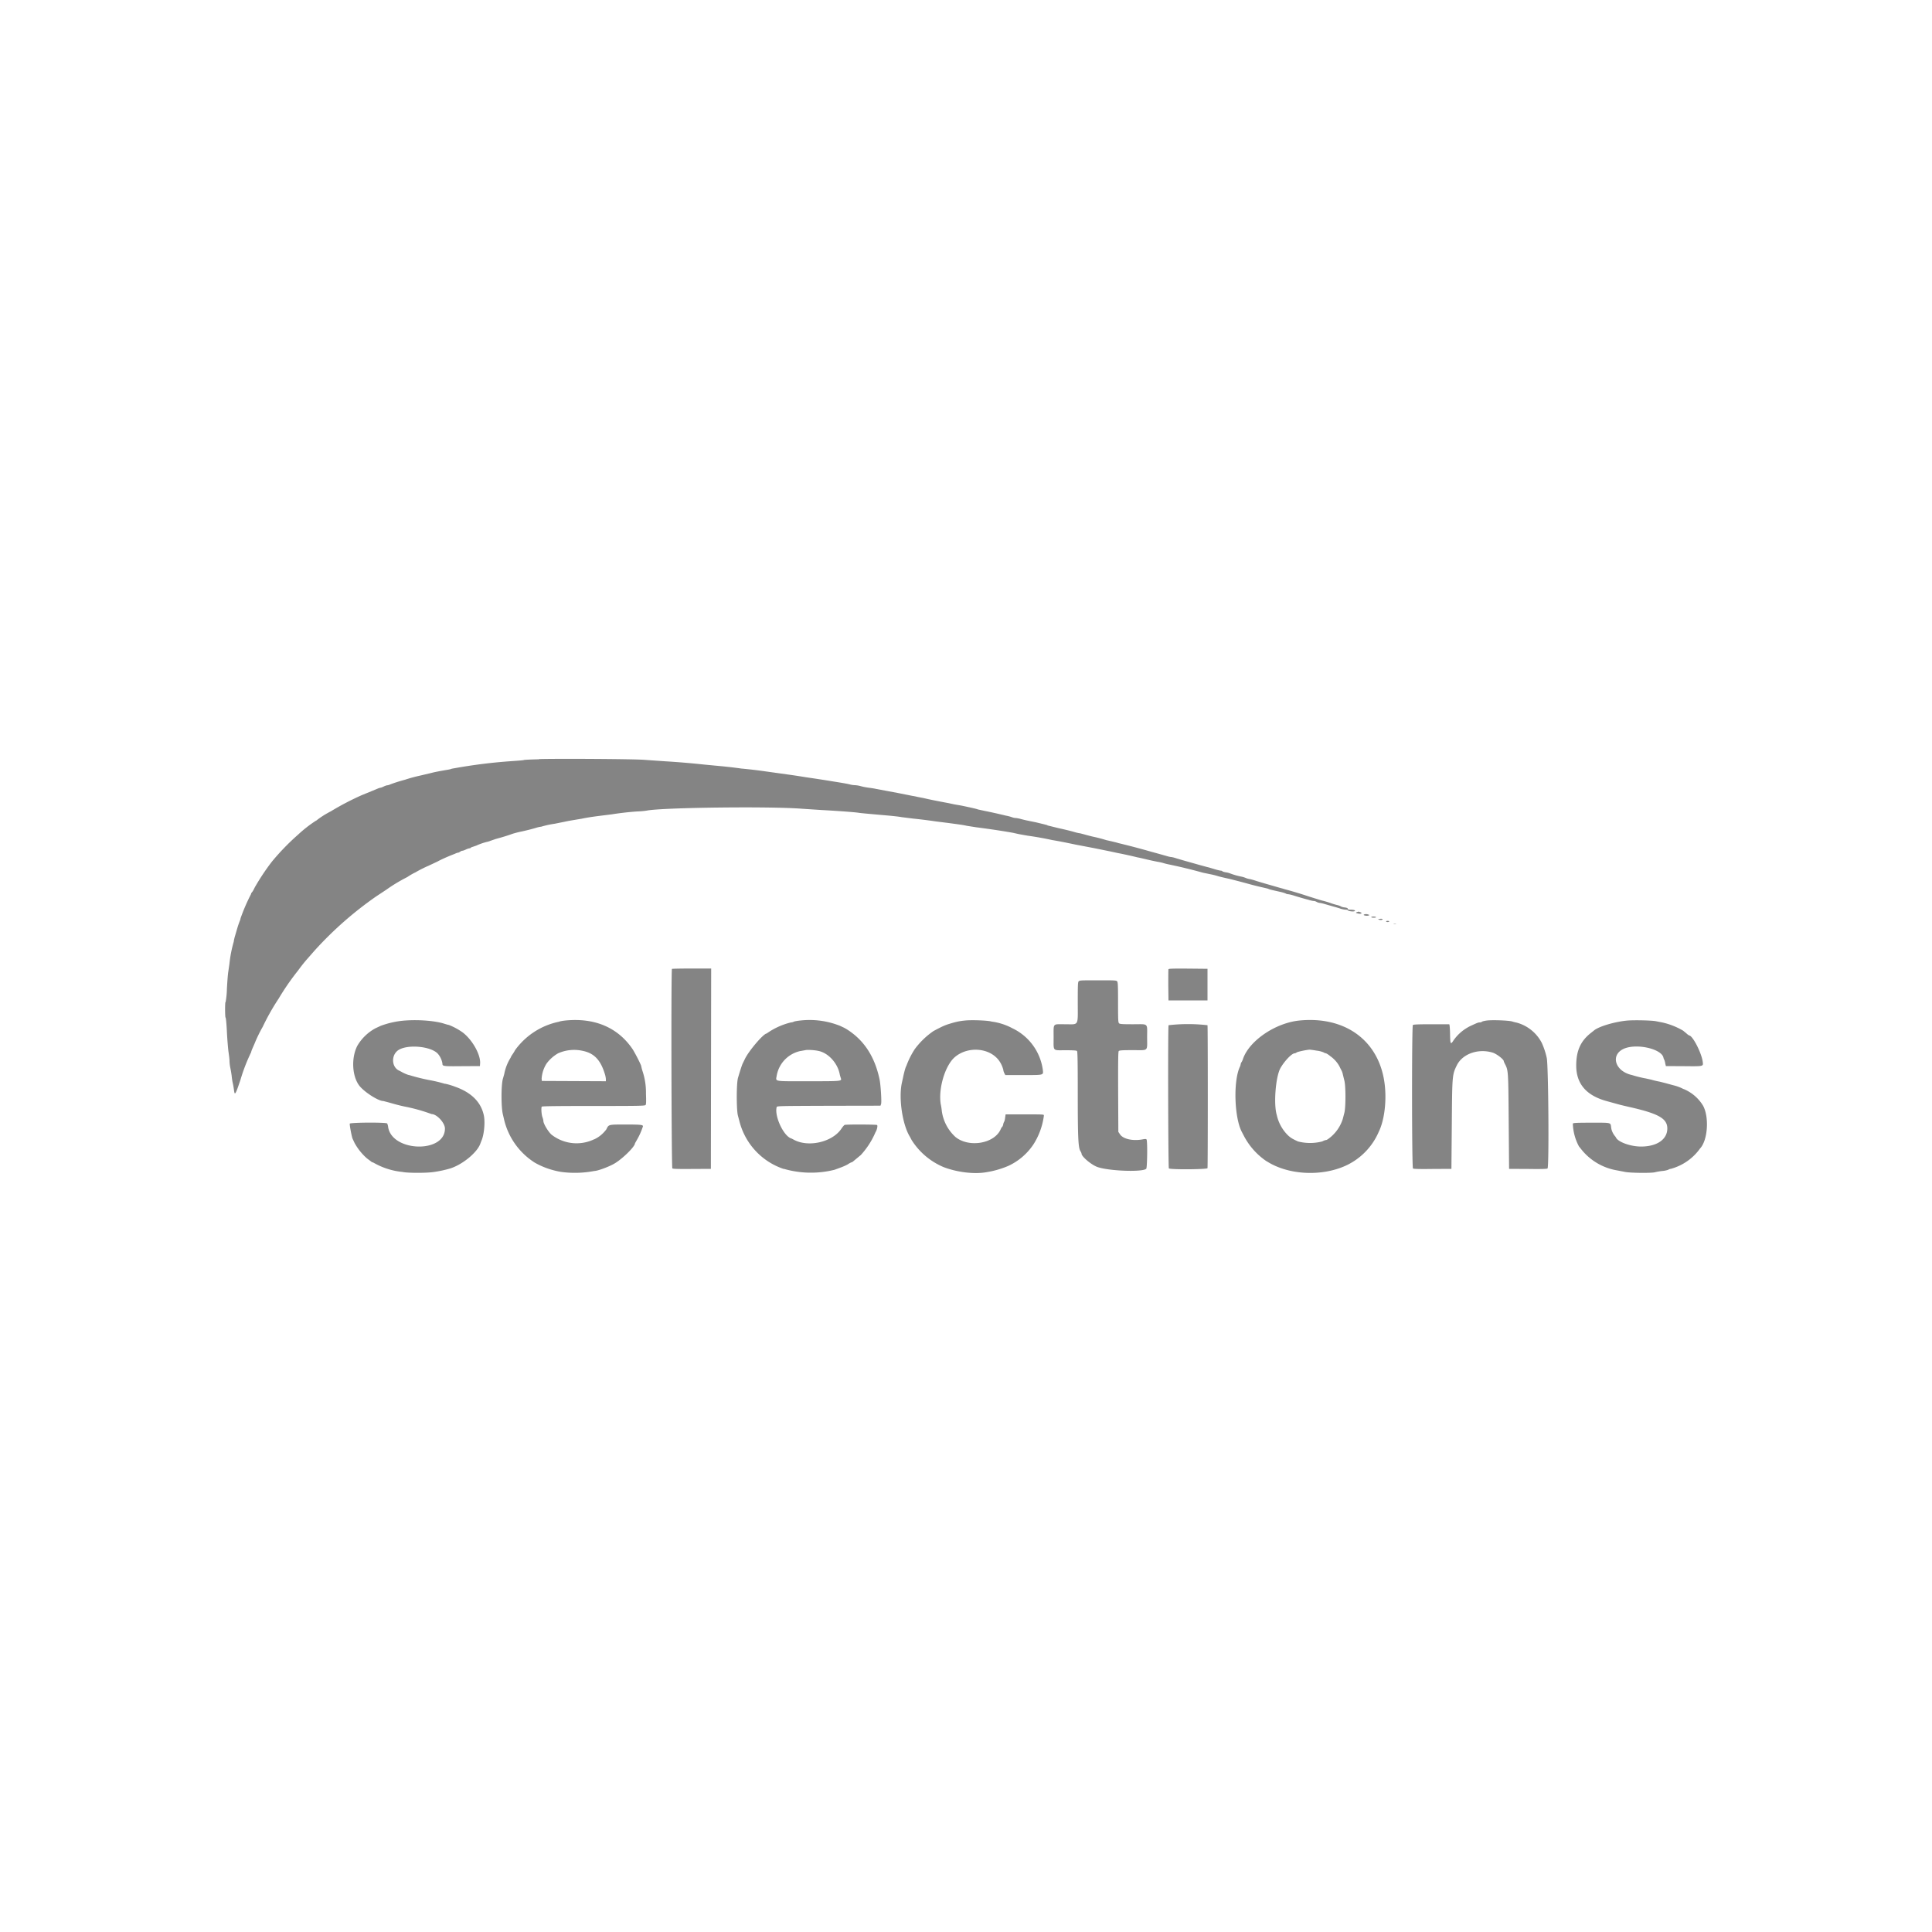 <!-- Generated by Vouchers4U.com --><svg xmlns="http://www.w3.org/2000/svg" width="200" height="200" viewBox="0 0 200 200" style="width:100%;height:100%;"><title>Selections</title><path fill="#fff" d="M0 0h200v200H0z"/><path fill="#848484" d="M55.8 78.6c-.84.02-1.54.05-1.58.08-.03.02-.52.06-1.08.1a54.47 54.47 0 0 0-6.16.76l.33-.05c-.31.04-.6.09-.64.12-.03.02-.28.07-.55.11-.57.1-1.13.2-1.57.32l-.93.22c-.68.15-1.24.3-1.79.49l.12-.04c-.63.17-1.14.33-1.63.52l.11-.04c-.11.05-.26.1-.32.1s-.23.05-.37.12c-.14.07-.29.13-.33.13-.04 0-.18.04-.3.09l-.55.23-1.1.45a28.55 28.55 0 0 0-3.2 1.67c-.6.31-1.1.63-1.56 1l.02-.03a13.04 13.04 0 0 0-1.85 1.44 24.4 24.4 0 0 0-2.75 2.84l-.03.04a23.7 23.7 0 0 0-1.71 2.58l-.06.12c-.08.17-.16.31-.27.44-.03.02-.06.08-.06.14a19.48 19.48 0 0 0-1.09 2.52c0 .04-.03.17-.08.27-.05.12-.15.4-.23.66l-.26.89c-.05.16-.1.36-.13.56v.02a13.1 13.1 0 0 0-.45 2.31l-.12.83c-.04.21-.1 1-.14 1.75-.01.49-.06.96-.14 1.41v-.05c-.07 0-.06 1.59 0 1.62.04 0 .1.68.14 1.49.04.81.12 1.76.17 2.1.05.34.1.75.1.9 0 .16.03.47.08.7s.11.59.14.82c.02.23.07.6.13.83.05.23.1.56.12.72.07.54.16.39.67-1.14a18.41 18.41 0 0 1 1.1-2.84c0-.05.06-.22.13-.38l.22-.5a14.4 14.4 0 0 1 .85-1.75 23.44 23.44 0 0 1 1.65-2.92c.6-1.01 1.2-1.87 1.83-2.68l-.04.05.2-.25c.36-.5.71-.94 1.1-1.37l-.02.02.64-.73a37.37 37.37 0 0 1 6.39-5.62l1.03-.68a16.92 16.92 0 0 1 2.19-1.32 6.1 6.1 0 0 1 .85-.49c.33-.2.75-.41 1.18-.61l.1-.04.96-.45c.46-.25 1.05-.51 1.66-.75l.13-.05c.15-.07.3-.13.36-.13.05 0 .15-.05.22-.1s.17-.1.22-.1c.06 0 .22-.05.36-.12s.3-.12.36-.13c.06 0 .13-.02.15-.05s.11-.08.2-.1l.38-.13c.3-.14.68-.28 1.07-.38l.05-.01c.12-.03.26-.07.32-.1l.58-.2c.74-.2 1.25-.36 1.75-.54l-.22.07c.24-.08.63-.2 1.22-.32.7-.16 1-.24 1.41-.36.16-.05.34-.1.53-.12h.01a9.64 9.64 0 0 1 1.42-.31l1.09-.22c.3-.07.68-.13 1.7-.3.45-.1 1.1-.2 1.75-.28l.15-.02 1.2-.15a30.6 30.6 0 0 1 2.64-.3c.38-.01.86-.06 1.05-.1 1.8-.31 12.7-.44 16-.18l1.98.13c1.85.1 3.66.24 3.89.29.2.03.8.09 3.1.29.42.04 1.03.1 1.34.16l1.2.15c.68.07 1.37.15 2.4.3l1.2.15c1.26.17 1.52.2 1.97.3l.96.15c1.77.23 3.06.43 4.34.67l-.56-.09.7.14.84.15a32.56 32.56 0 0 1 2.53.45c.6.1 1.12.2 1.7.32l.77.16 1 .19.99.19 1.57.32.74.16a41.45 41.45 0 0 1 2.05.45c.23.04.56.12.73.16.76.18.92.21 1.32.29.23.04.52.1.64.14s.4.11.6.15a53.05 53.05 0 0 1 3.5.85l.87.18c.17.03.42.1.54.13.2.07.55.16 1.38.34l.9.23.86.23a31.84 31.84 0 0 0 1.79.45c.22.05.44.1.47.13.03.02.22.07.42.12l.8.18c.22.05.4.1.58.18h-.02c.07.03.17.06.24.06.06 0 .31.05.56.13a32.34 32.34 0 0 0 1.55.45c.22.07.46.12.55.12.08 0 .22.05.3.1s.22.09.3.1c.07 0 .3.05.54.12l.9.26c.26.07.6.17.76.23.17.05.39.09.5.09.11 0 .21.03.22.06.03.09.52.16.68.1.18-.07-.03-.16-.39-.16-.22 0-.3-.03-.3-.1 0-.06-.1-.1-.3-.13a1.17 1.17 0 0 1-.4-.1h.01a1.6 1.6 0 0 0-.41-.15 8.33 8.33 0 0 1-.55-.16 9.6 9.6 0 0 0-.86-.27l-.09-.02a8.84 8.84 0 0 1-.54-.16l-.93-.29a40.57 40.57 0 0 0-2.5-.75c-.1-.04-.34-.1-.52-.15l-.76-.22-.77-.22-.77-.23a9.7 9.7 0 0 0-.66-.2l-.11-.02c-.18-.03-.35-.09-.39-.11a2.71 2.71 0 0 0-.45-.14 7.24 7.24 0 0 1-1.22-.35 1.91 1.91 0 0 0-.42-.1c-.17-.03-.33-.08-.34-.11-.02-.03-.1-.06-.17-.06-.06 0-.3-.06-.52-.12l-.7-.21-.21-.05-.84-.23-1.63-.46-.74-.22a2.7 2.7 0 0 0-.48-.12h-.02c-.06 0-.29-.05-.51-.12l-.82-.23-.73-.2a78.45 78.45 0 0 0-3.42-.9c-.1-.04-.47-.13-1.23-.3a15.15 15.15 0 0 0-1.38-.36c-.47-.11-.77-.2-1.07-.28l.17.05a5.86 5.86 0 0 0-.5-.13h-.04a5.1 5.1 0 0 1-.52-.13c-.28-.08-.58-.16-1.28-.32-.34-.07-.47-.11-1.5-.36.24.02-.48-.15-1.19-.32l-.93-.19a12.7 12.7 0 0 1-.65-.16c-.14-.04-.3-.07-.47-.09h-.01c-.1 0-.3-.04-.44-.1a4.57 4.57 0 0 0-.6-.15 51.92 51.92 0 0 0-2.15-.48l-.74-.16c-.08-.05-.9-.23-1.72-.4l-.7-.12-.61-.13c-1.49-.28-2.05-.4-2.6-.52l.95.17-.7-.13-.68-.13-2.21-.44-2.25-.42c-.2-.05-.57-.1-.8-.13s-.6-.1-.8-.16a3 3 0 0 0-.61-.1h-.01c-.11 0-.31-.03-.44-.06-.2-.06-.68-.15-1.82-.33l-.8-.13-.97-.15-1.02-.15a69.9 69.9 0 0 0-1.99-.3l-2.15-.3a47.73 47.73 0 0 0-2.54-.3 46.7 46.7 0 0 0-2.36-.27l-1.57-.15a84.98 84.98 0 0 0-3.94-.33l-2.15-.15c-.9-.09-8.96-.14-10.94-.08zm84.68 15.82c-.17.05-.13.1.13.15.27.07.46-.05.23-.13l-.19-.07-.17.05zm.71.26c-.12.07.27.16.46.1.14-.05.14-.05.02-.1-.18-.07-.37-.07-.48 0zm.76.26c0 .04.12.06.27.06.15 0 .24-.02.22-.06s-.14-.06-.27-.06c-.12 0-.22.03-.22.06zm.84.2-.16.03.17.05c.1.03.23.02.28-.01.15-.08-.07-.13-.3-.08zm.7.25c0 .04.08.06.16.06s.16-.03.16-.06c0-.04-.07-.06-.16-.06s-.16.02-.16.06zm.79.24h.22c.07-.02.01-.03-.11-.03s-.17.01-.11.03zm-74.72 4.67c-.1.1-.05 20.58.04 20.65.07.06.66.07 2.04.06l1.95-.01.03-20.74h-2c-1.11 0-2.04.02-2.06.04zm51.4.04c-.02.04-.02.79-.02 1.65l.02 1.57H125v-3.27l-2-.02c-1.6-.01-2.02 0-2.05.07zm-9.29 1.24c-.09.08-.1.37-.1 2.17 0 2.54.15 2.28-1.31 2.28-1.32 0-1.19-.16-1.19 1.34s-.14 1.35 1.21 1.35c.8 0 1.16.02 1.21.08.06.05.08 1.13.08 4.47 0 4.59.05 5.57.29 5.92.05.08.1.18.1.23 0 .3.98 1.13 1.6 1.37 1.11.43 4.72.57 5.1.2.1-.11.14-2.86.03-3.03-.03-.06-.13-.07-.48 0-.97.16-1.92-.05-2.25-.51l-.19-.28-.02-4.14c-.01-3.1 0-4.15.06-4.22.06-.08.34-.1 1.47-.1 1.65 0 1.47.17 1.47-1.34s.18-1.34-1.44-1.34c-1.16 0-1.39-.02-1.47-.1-.09-.1-.1-.38-.1-2.18s-.02-2.09-.1-2.17c-.09-.1-.36-.1-1.98-.1-1.63 0-1.9 0-1.99.1zm-69.69 4.06a9.2 9.2 0 0 0-2.56.55l-.54.25a4.84 4.84 0 0 0-1.89 1.82c-.64 1.24-.55 3.13.2 4.12.5.65 1.96 1.6 2.5 1.6l.5.13c.71.2 1.05.3 1.7.44a18 18 0 0 1 2.79.78c.54 0 1.38.91 1.38 1.5 0 2.58-5.48 2.43-5.88-.16a1.13 1.13 0 0 0-.1-.37c-.1-.13-3.82-.11-3.87.02-.04.1.2 1.36.29 1.56l.2.43a5.9 5.9 0 0 0 1.28 1.6l.44.33c.05.05.1.08.14.08s.19.09.36.18a7.45 7.45 0 0 0 2.75.82c.53.12 2.55.12 3.26 0a11.8 11.8 0 0 0 1.6-.34c1.28-.37 2.85-1.64 3.19-2.58l.11-.29c.27-.58.4-1.85.27-2.58-.27-1.4-1.27-2.42-2.95-3.02-.31-.12-.68-.24-1.06-.32h-.05a14.96 14.96 0 0 0-1.43-.35 19.93 19.93 0 0 1-2.25-.55h-.01c-.09 0-.57-.2-.78-.33l-.23-.12c-.77-.33-.88-1.5-.19-2.07.87-.7 3.48-.5 4.2.34.23.28.39.62.45.99v.01c0 .27.09.28 2.03.26l1.85-.01.02-.26c.07-.9-.79-2.45-1.8-3.22a6.6 6.6 0 0 0-1.44-.78c-.05 0-.25-.06-.45-.12-.91-.3-2.58-.44-4.02-.34zm16.57 0c-.3.03-.62.09-.69.13a7.45 7.45 0 0 0-4.56 2.97c0 .02-.1.19-.22.37-.09.12-.17.25-.23.4a4.87 4.87 0 0 0-.65 1.67l-.13.46c-.2.61-.2 2.92-.02 3.69l.15.64a7.25 7.25 0 0 0 3.15 4.38c.78.45 1.69.78 2.65.95l.05.01a10.62 10.62 0 0 0 3.47-.09c.33 0 1.48-.42 2.07-.76.82-.47 2.14-1.76 2.14-2.1l.22-.39a6.9 6.9 0 0 0 .58-1.29c.11-.24-.03-.27-1.76-.27-1.83 0-1.75-.01-2 .5-.33.44-.75.8-1.25 1.03h-.02a4.2 4.2 0 0 1-4.43-.5c-.37-.36-.82-1.13-.82-1.4 0-.07-.04-.24-.1-.4-.1-.28-.14-.95-.07-1.08.04-.05 1.45-.07 5.36-.07 4.68 0 5.31-.01 5.39-.1.06-.07.07-.36.04-1.2a6.96 6.96 0 0 0-.37-2.35 4.65 4.65 0 0 1-.12-.47c0-.12-.67-1.43-.92-1.8-1.52-2.21-3.9-3.22-6.91-2.93zm24.33 0c-.33.03-.65.09-.72.13s-.2.07-.28.07a7.3 7.3 0 0 0-2.52 1.15c-.32 0-1.88 1.83-2.26 2.66l-.21.43c-.07.12-.32.9-.5 1.53-.16.59-.16 3.3 0 3.88l.17.64A7.02 7.02 0 0 0 81.1 121h.05a10.09 10.09 0 0 0 5.3.08h-.02l.52-.19c.23-.08.58-.23.8-.35.11-.08.25-.16.4-.22h.01c.03 0 .12-.06.19-.12l.66-.55.09-.07a8.27 8.27 0 0 0 1.53-2.37c.16-.25.25-.69.16-.75-.1-.06-3.2-.07-3.35-.01-.06.02-.21.2-.33.38-.95 1.43-3.52 2-5.03 1.1a2.44 2.44 0 0 0-.22-.1h-.01c-.8-.35-1.69-2.33-1.45-3.22.03-.12.15-.12 5.39-.14l5.36-.01.06-.18c.07-.2-.04-1.99-.16-2.55-.51-2.41-1.66-4.13-3.49-5.24-.08-.04-.17-.1-.27-.14l-.02-.01-.32-.15a8.53 8.53 0 0 0-4.07-.55zm17.06 0c-.56.05-.97.13-1.7.36-.42.13-.7.25-1.6.73a8.1 8.1 0 0 0-1.94 1.87 8.5 8.5 0 0 0-.88 1.76c-.07.07-.23.66-.33 1.15l-.14.64c-.33 1.6.08 4.31.85 5.54l.18.34a7.22 7.22 0 0 0 3.28 2.78c1.39.54 3.19.76 4.42.54a9.47 9.47 0 0 0 2.33-.67 6.31 6.31 0 0 0 2.55-2.18c.56-.86.95-1.88 1.1-2.98v-.04c.02-.12-.02-.12-1.97-.12h-1.99l-.05.34c-.02.2-.07.38-.1.42s-.08.16-.1.28-.07.22-.1.24a.78.78 0 0 0-.15.24c-.63 1.5-3.27 1.96-4.68.83a4.44 4.44 0 0 1-1.42-2.67c-.03-.3-.07-.52-.11-.73l.01.08c-.3-1.6.4-4.01 1.4-4.92 1.35-1.2 3.65-1.03 4.63.34.2.28.35.61.44.97v.02c0 .06.05.2.1.3l.1.19h1.88c2.17 0 2.06.02 2-.56a5.6 5.6 0 0 0-3.14-4.28 6.26 6.26 0 0 0-2.18-.7c-.31-.11-1.97-.18-2.7-.11zm34.61 0c-2.54.24-5.3 2.14-5.9 4.05-.03.09-.09.21-.14.28a.51.51 0 0 0-.08.22 1 1 0 0 1-.1.29c-.67 1.5-.55 5.22.22 6.69l.24.46a7.17 7.17 0 0 0 2.32 2.58l.03.01c2.21 1.42 5.66 1.6 8.19.44a6.82 6.82 0 0 0 3.4-3.5c.53-1.08.79-2.86.65-4.54-.38-4.67-3.9-7.45-8.83-6.98zm19.4 0c-.26.03-.5.09-.54.13s-.14.07-.23.07c-.14 0-.23.03-.9.34-.77.36-1.39.9-1.84 1.56l-.01.02c-.26.39-.3.3-.32-.62 0-.34-.02-.68-.05-1.01v.04l-.03-.14h-1.85c-1.35 0-1.86.02-1.92.08-.12.12-.11 14.75.01 14.85.07.05.66.07 2.04.05l1.94-.01.04-4.58c.04-5.11.04-5.16.52-6.14.59-1.2 2.25-1.78 3.75-1.3.4.14 1.11.69 1.11.87 0 .03.05.15.1.25.37.7.37.68.41 6l.04 4.9 1.95.01c1.4.02 1.96 0 2.03-.05.17-.14.09-10.68-.08-11.44a7.77 7.77 0 0 0-.52-1.57 4.15 4.15 0 0 0-2.6-2.09 4.38 4.38 0 0 1-.47-.12c-.33-.1-1.95-.17-2.58-.1zm14.6 0c-1.3.1-3.06.61-3.56 1.05l-.25.2c-1.1.84-1.57 1.86-1.57 3.41 0 1.92 1.07 3.14 3.24 3.71l.8.22c.45.13.78.21 1.57.39 2.93.67 3.82 1.18 3.82 2.2 0 1.13-1.07 1.87-2.72 1.87-1.09 0-2.39-.47-2.6-.94a.65.65 0 0 0-.09-.13c-.2-.24-.35-.54-.4-.86v-.01c-.08-.57.08-.53-2.05-.53-1.59 0-1.9.02-1.92.1a5.33 5.33 0 0 0 .63 2.35l.36.45a6 6 0 0 0 3.6 2.04l.83.16c.56.11 2.73.13 3.08.03.12-.03.46-.1.76-.13.23-.02.43-.06.63-.13h-.02a.88.88 0 0 1 .3-.1 5.47 5.47 0 0 0 3-2.1c.8-.85.96-3.24.31-4.43a4.26 4.26 0 0 0-2-1.72l-.04-.01a4.55 4.55 0 0 0-1.06-.39l-.73-.2-.63-.16-.1-.02c-.22-.04-.5-.11-.65-.15-.11-.04-.41-.1-.72-.17l-.17-.03a12.65 12.65 0 0 1-1.25-.32c-1.85-.4-2.3-2.23-.68-2.79 1.35-.46 3.68.1 3.92.95.01.08.06.2.1.27.03.07.08.24.1.38l.06.26 1.84.01c2.08.02 2.03.03 1.98-.42-.1-.9-1.04-2.75-1.41-2.76a1.5 1.5 0 0 1-.3-.23l-.33-.27a7.5 7.5 0 0 0-2.17-.85l-.62-.12c-.42-.09-2.1-.13-2.88-.08zm-47.58.5c-.08.2-.04 14.73.03 14.81.13.14 3.94.11 4-.02.04-.13.04-14.66 0-14.8a17.6 17.6 0 0 0-4.04 0zm-60.77 2.62c1.26.22 1.96.92 2.42 2.44.06.18.1.43.1.53v.2l-6.63-.03-.02-.24a3.3 3.3 0 0 1 .51-1.56 3.88 3.88 0 0 1 1.19-1.06 4.08 4.08 0 0 1 2.44-.28zm24.57.04c1 .23 1.92 1.25 2.15 2.36.02.12.08.32.12.44.11.33.13.33-3.36.33-3.72 0-3.37.06-3.27-.61a3.17 3.17 0 0 1 2.45-2.52h.02l.55-.1c.23-.04.98.01 1.33.1zm51.52-.04c.28.03.54.1.77.2h-.02c.08.04.18.08.22.08s.26.13.46.3c.44.31.8.73 1.02 1.22l.01.02.14.27c.04.08.1.25.12.37l.15.61c.16.55.16 2.85 0 3.4l-.16.62c-.29.88-.84 1.6-1.57 2.1h-.01a.31.31 0 0 1-.17.07c-.06 0-.22.06-.37.14a5 5 0 0 1-2.52 0c-.6-.28-.75-.37-1.06-.66a4.23 4.23 0 0 1-1.13-2.08c-.34-1.1-.12-3.92.37-4.83.4-.72 1.18-1.55 1.48-1.55.05 0 .15-.04.22-.1.12-.07.94-.25 1.32-.28.07 0 .4.04.73.1z"/></svg>